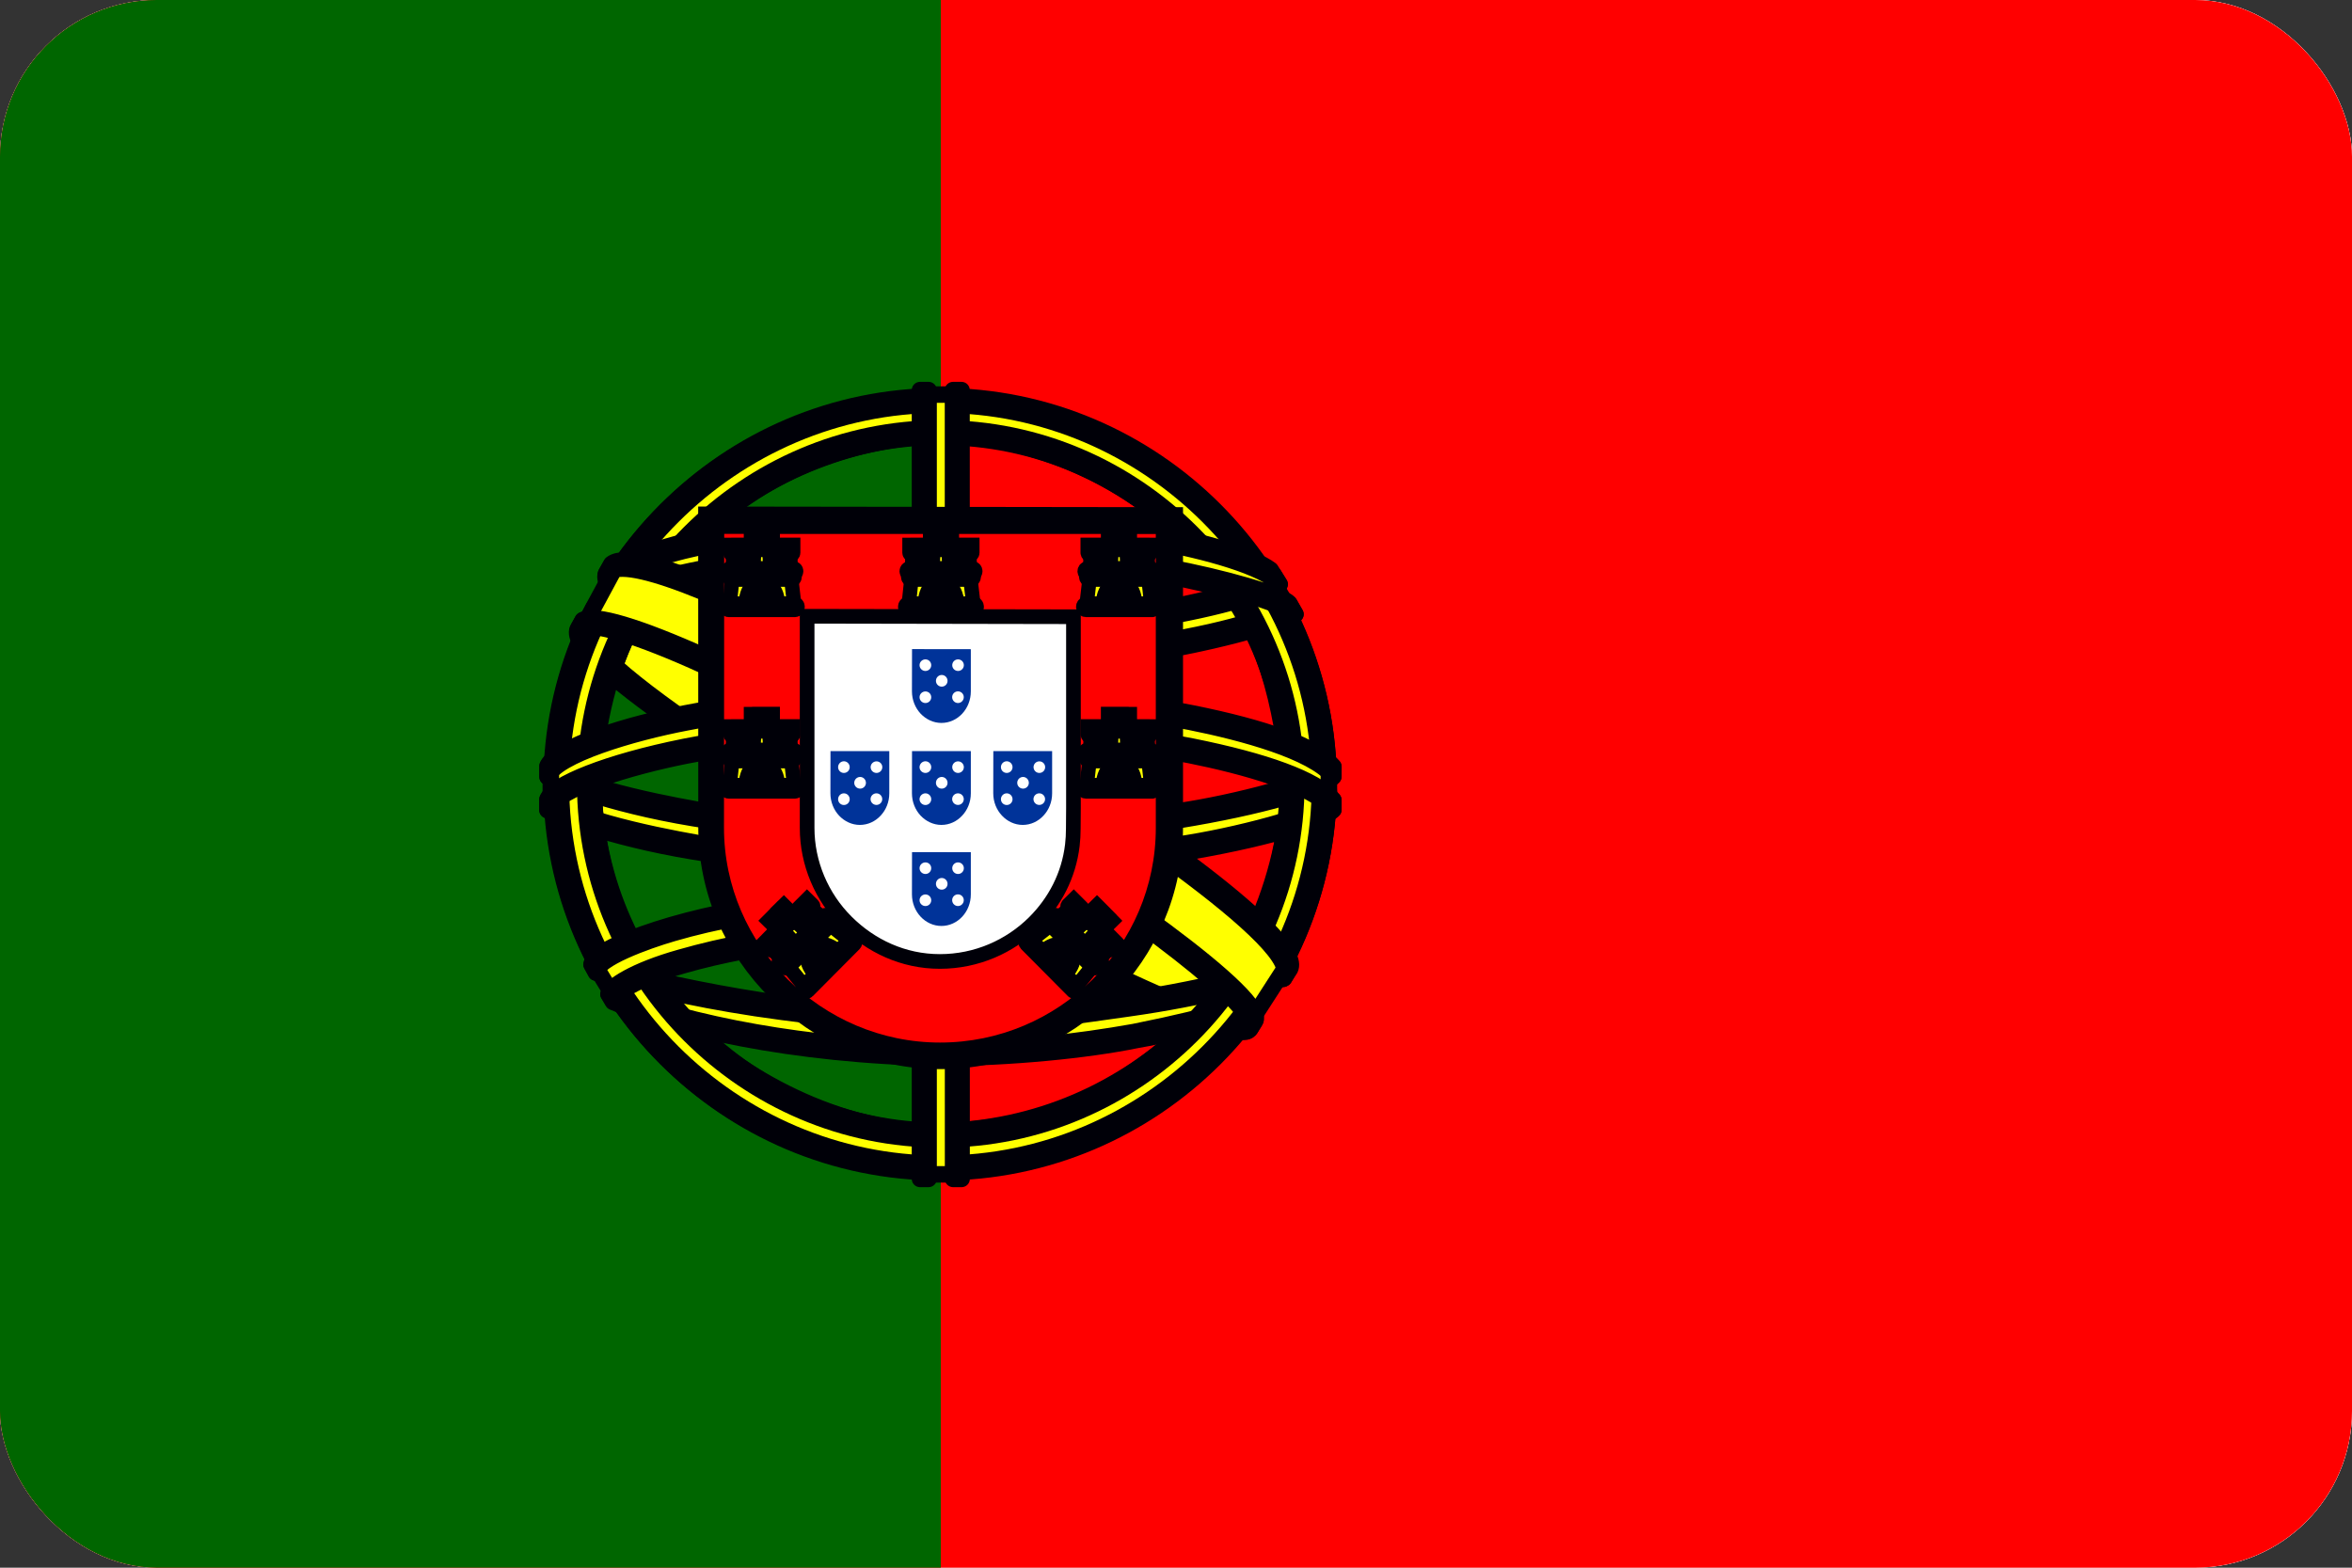 <svg width="30" height="20" viewBox="0 0 30 20" fill="none" xmlns="http://www.w3.org/2000/svg">
<rect x="0" y="0" width="30" height="20" fill="#333333" stroke="none"/>
<g clip-path="url(#clip0_358_173789)">
<rect width="30" height="20" rx="2" fill="white"/>
<g clip-path="url(#clip1_358_173789)">
<rect width="30" height="20" fill="white"/>
<path d="M30 0H0V20H30V0Z" fill="#FF0000"/>
<path d="M12 0H0V20H12V0Z" fill="#006600"/>
<path fill-rule="evenodd" clip-rule="evenodd" d="M15.912 13.102C14.402 13.056 7.475 8.733 7.428 8.044L7.81 7.407C8.497 8.405 15.578 12.61 16.274 12.461L15.912 13.102" fill="#FFFF00"/>
<path d="M15.912 13.102C14.402 13.056 7.475 8.733 7.428 8.044L7.81 7.407C8.497 8.405 15.578 12.61 16.274 12.461L15.912 13.102" stroke="#000008" stroke-width="0.211" stroke-linecap="round" stroke-linejoin="round"/>
<path fill-rule="evenodd" clip-rule="evenodd" d="M7.73 7.32C7.594 7.685 9.537 8.886 11.875 10.308C14.213 11.729 16.228 12.608 16.378 12.482C16.387 12.466 16.451 12.355 16.445 12.356C16.417 12.398 16.349 12.411 16.243 12.381C15.611 12.199 13.964 11.443 11.924 10.205C9.884 8.968 8.109 7.828 7.833 7.344C7.814 7.31 7.801 7.249 7.803 7.201L7.797 7.201L7.738 7.304L7.73 7.32L7.73 7.32ZM15.948 13.122C15.922 13.168 15.874 13.17 15.784 13.16C15.219 13.098 13.504 12.264 11.476 11.049C9.115 9.636 7.166 8.349 7.377 8.012L7.435 7.911L7.446 7.914C7.256 8.484 11.293 10.793 11.531 10.94C13.867 12.388 15.837 13.233 16.011 13.013L15.948 13.122V13.122L15.948 13.122Z" fill="#FFFF00" stroke="#000008" stroke-width="0.211" stroke-linecap="round" stroke-linejoin="round"/>
<path fill-rule="evenodd" clip-rule="evenodd" d="M12.009 8.461C13.521 8.45 15.386 8.255 16.46 7.827L16.229 7.451C15.594 7.802 13.718 8.033 11.996 8.068C9.959 8.049 8.522 7.859 7.801 7.376L7.583 7.776C8.907 8.337 10.264 8.456 12.009 8.461Z" fill="#FFFF00" stroke="#000008" stroke-width="0.211" stroke-linecap="round" stroke-linejoin="round"/>
<path fill-rule="evenodd" clip-rule="evenodd" d="M16.522 7.835C16.485 7.895 15.785 8.136 14.753 8.314C14.054 8.421 13.142 8.512 12.003 8.513C10.921 8.514 10.038 8.437 9.369 8.346C8.286 8.177 7.727 7.94 7.521 7.857C7.54 7.818 7.553 7.79 7.572 7.753C8.167 7.99 8.728 8.133 9.386 8.234C10.05 8.324 10.924 8.402 12 8.401C13.133 8.4 14.035 8.302 14.731 8.199C15.788 8.028 16.366 7.809 16.447 7.707L16.522 7.835H16.522H16.522ZM16.319 7.454C16.204 7.546 15.633 7.749 14.628 7.91C13.957 8.006 13.104 8.092 12.015 8.093C10.979 8.094 10.134 8.024 9.49 7.93C8.47 7.797 7.926 7.557 7.731 7.486C7.75 7.453 7.77 7.419 7.79 7.386C7.943 7.462 8.467 7.675 9.502 7.822C10.137 7.912 10.985 7.979 12.015 7.978C13.099 7.977 13.942 7.889 14.609 7.794C15.619 7.655 16.163 7.396 16.245 7.332L16.319 7.454L16.319 7.454Z" fill="#FFFF00" stroke="#000008" stroke-width="0.211" stroke-linecap="round" stroke-linejoin="round"/>
<path fill-rule="evenodd" clip-rule="evenodd" d="M7.044 10.283C7.974 10.783 10.039 11.035 11.994 11.053C13.773 11.055 16.092 10.777 16.959 10.318L16.935 9.817C16.663 10.241 14.179 10.648 11.974 10.631C9.77 10.615 7.722 10.274 7.04 9.833L7.044 10.283" fill="#FFFF00"/>
<path d="M7.044 10.283C7.974 10.783 10.039 11.035 11.994 11.053C13.773 11.055 16.092 10.777 16.959 10.318L16.935 9.817C16.663 10.241 14.179 10.648 11.974 10.631C9.77 10.615 7.722 10.274 7.04 9.833L7.044 10.283" stroke="#000008" stroke-width="0.211" stroke-linecap="round" stroke-linejoin="round"/>
<path fill-rule="evenodd" clip-rule="evenodd" d="M17.007 10.211L17.007 10.33C16.876 10.486 16.059 10.722 15.035 10.887C14.255 11.007 13.239 11.097 11.972 11.097C10.768 11.097 9.809 11.011 9.064 10.897C7.888 10.726 7.135 10.426 6.984 10.336L6.985 10.197C7.439 10.499 8.668 10.719 9.081 10.787C9.82 10.9 10.774 10.986 11.972 10.986C13.232 10.986 14.243 10.896 15.018 10.777C15.753 10.671 16.8 10.395 17.007 10.211L17.007 10.211ZM17.007 9.786L17.007 9.906C16.877 10.062 16.06 10.297 15.035 10.463C14.256 10.582 13.239 10.672 11.972 10.672C10.769 10.672 9.809 10.587 9.065 10.472C7.888 10.301 7.136 10.001 6.985 9.912L6.986 9.772C7.439 10.074 8.669 10.295 9.081 10.362C9.821 10.476 10.775 10.561 11.972 10.561C13.233 10.561 14.244 10.471 15.019 10.352C15.754 10.246 16.801 9.97 17.007 9.786L17.007 9.786Z" fill="#FFFF00" stroke="#000008" stroke-width="0.211" stroke-linecap="round" stroke-linejoin="round"/>
<path fill-rule="evenodd" clip-rule="evenodd" d="M11.99 13.016C9.851 13.003 8.019 12.433 7.632 12.339L7.914 12.78C8.598 13.068 10.385 13.496 12.01 13.449C13.636 13.402 15.056 13.276 16.057 12.789L16.346 12.331C15.664 12.652 13.343 13.013 11.99 13.016Z" fill="#FFFF00" stroke="#000008" stroke-width="0.211" stroke-linecap="round" stroke-linejoin="round"/>
<path fill-rule="evenodd" clip-rule="evenodd" d="M16.165 12.686C16.123 12.751 16.079 12.815 16.035 12.877C15.563 13.044 14.819 13.219 14.505 13.27C13.864 13.402 12.872 13.499 11.992 13.5C10.097 13.472 8.547 13.101 7.817 12.785L7.758 12.684L7.768 12.668L7.868 12.707C9.165 13.171 10.622 13.357 12.002 13.39C12.879 13.393 13.757 13.289 14.467 13.162C15.556 12.944 15.996 12.78 16.131 12.705L16.165 12.686ZM16.416 12.272C16.417 12.274 16.418 12.275 16.419 12.276C16.387 12.33 16.355 12.384 16.321 12.439C16.069 12.529 15.386 12.729 14.388 12.869C13.731 12.958 13.322 13.045 12.014 13.07C9.564 13.008 7.977 12.529 7.6 12.411L7.544 12.303C8.964 12.674 10.415 12.933 12.014 12.96C13.211 12.934 13.72 12.846 14.372 12.757C15.536 12.576 16.122 12.385 16.298 12.329C16.296 12.326 16.293 12.323 16.29 12.319L16.416 12.272L16.416 12.272Z" fill="#FFFF00" stroke="#000008" stroke-width="0.203" stroke-linecap="round" stroke-linejoin="round"/>
<path fill-rule="evenodd" clip-rule="evenodd" d="M16.442 9.888C16.449 11.295 15.729 12.557 15.149 13.114C14.328 13.902 13.241 14.409 11.97 14.432C10.552 14.459 9.214 13.534 8.856 13.127C8.154 12.333 7.583 11.325 7.565 9.965C7.652 8.43 8.254 7.36 9.128 6.627C10.002 5.893 11.165 5.536 12.134 5.562C13.252 5.591 14.558 6.14 15.46 7.228C16.051 7.942 16.307 8.716 16.442 9.888ZM11.982 5.071C14.707 5.071 16.947 7.288 16.947 10.006C16.947 12.724 14.707 14.941 11.982 14.941C9.258 14.941 7.036 12.724 7.036 10.006C7.036 7.288 9.258 5.071 11.982 5.071Z" fill="#FFFF00" stroke="#000008" stroke-width="0.211" stroke-linecap="round" stroke-linejoin="round"/>
<path fill-rule="evenodd" clip-rule="evenodd" d="M11.995 5.054C14.722 5.054 16.946 7.278 16.946 10.005C16.946 12.732 14.722 14.956 11.995 14.956C9.269 14.956 7.045 12.732 7.045 10.005C7.045 7.278 9.269 5.054 11.995 5.054ZM7.154 10.005C7.154 12.668 9.341 14.847 11.995 14.847C14.65 14.847 16.837 12.668 16.837 10.005C16.837 7.342 14.65 5.163 11.995 5.163C9.341 5.163 7.154 7.342 7.154 10.005Z" fill="#FFFF00" stroke="#000008" stroke-width="0.211" stroke-linecap="round" stroke-linejoin="round"/>
<path fill-rule="evenodd" clip-rule="evenodd" d="M11.999 5.465C14.486 5.465 16.534 7.507 16.534 10.001C16.534 12.495 14.486 14.536 11.999 14.536C9.513 14.536 7.465 12.495 7.465 10.001C7.465 7.507 9.513 5.465 11.999 5.465ZM7.574 10.001C7.574 12.435 9.573 14.427 11.999 14.427C14.426 14.427 16.425 12.435 16.425 10.001C16.425 7.566 14.426 5.574 11.999 5.574C9.573 5.574 7.574 7.566 7.574 10.001Z" fill="#FFFF00" stroke="#000008" stroke-width="0.211" stroke-linecap="round" stroke-linejoin="round"/>
<path fill-rule="evenodd" clip-rule="evenodd" d="M12.199 5.034H11.774L11.775 14.982H12.201L12.199 5.034Z" fill="#FFFF00" stroke="#000008" stroke-width="0.211" stroke-linecap="round" stroke-linejoin="round"/>
<path fill-rule="evenodd" clip-rule="evenodd" d="M12.156 4.977H12.264L12.265 15.04H12.157L12.156 4.977ZM11.735 4.977H11.844L11.844 15.04H11.735V4.977H11.735Z" fill="#FFFF00" stroke="#000008" stroke-width="0.211" stroke-linecap="round" stroke-linejoin="round"/>
<path fill-rule="evenodd" clip-rule="evenodd" d="M16.95 10.197V9.829L16.65 9.55L14.95 9.1L12.5 8.85L9.55 9L7.45 9.5L7.026 9.814V10.182L8.1 9.7L10.65 9.3H13.1L14.9 9.5L16.15 9.8L16.95 10.197Z" fill="#FFFF00" stroke="#000008" stroke-width="0.211" stroke-linecap="round" stroke-linejoin="round"/>
<path fill-rule="evenodd" clip-rule="evenodd" d="M11.998 9.238C13.167 9.236 14.301 9.349 15.201 9.524C16.129 9.71 16.783 9.942 17.006 10.203L17.006 10.332C16.736 10.008 15.857 9.77 15.18 9.634C14.287 9.46 13.16 9.348 11.998 9.35C10.771 9.352 9.628 9.469 8.748 9.64C8.043 9.78 7.101 10.059 6.983 10.333V10.199C7.048 10.009 7.749 9.725 8.733 9.528C9.619 9.355 10.764 9.241 11.998 9.238ZM11.998 8.814C13.167 8.812 14.302 8.925 15.201 9.1C16.13 9.286 16.783 9.518 17.007 9.778L17.006 9.908C16.737 9.583 15.858 9.345 15.181 9.209C14.288 9.035 13.161 8.923 11.998 8.926C10.771 8.928 9.634 9.044 8.754 9.216C8.073 9.345 7.093 9.634 6.984 9.909V9.774C7.048 9.586 7.764 9.292 8.733 9.103C9.62 8.93 10.764 8.816 11.998 8.814Z" fill="#FFFF00" stroke="#000008" stroke-width="0.211" stroke-linecap="round" stroke-linejoin="round"/>
<path fill-rule="evenodd" clip-rule="evenodd" d="M11.975 6.648C13.817 6.639 15.424 6.906 16.159 7.282L16.427 7.746C15.788 7.402 14.055 7.044 11.977 7.097C10.284 7.108 8.476 7.284 7.568 7.768L7.889 7.232C8.633 6.846 10.39 6.65 11.975 6.648" fill="#FFFF00"/>
<path d="M11.975 6.648C13.817 6.639 15.424 6.906 16.159 7.282L16.427 7.746C15.788 7.402 14.055 7.044 11.977 7.097C10.284 7.108 8.476 7.284 7.568 7.768L7.889 7.232C8.633 6.846 10.39 6.65 11.975 6.648" stroke="#000008" stroke-width="0.211" stroke-linecap="round" stroke-linejoin="round"/>
<path fill-rule="evenodd" clip-rule="evenodd" d="M11.999 7.031C13.05 7.028 14.066 7.087 14.873 7.233C15.625 7.373 16.342 7.583 16.445 7.696L16.524 7.837C16.275 7.674 15.654 7.493 14.857 7.341C14.057 7.191 13.042 7.141 11.997 7.144C10.811 7.14 9.89 7.202 9.099 7.34C8.263 7.497 7.682 7.72 7.539 7.827L7.617 7.678C7.895 7.536 8.336 7.365 9.078 7.232C9.896 7.082 10.827 7.037 11.999 7.031L11.999 7.031ZM11.999 6.607C13.004 6.604 13.997 6.66 14.771 6.799C15.382 6.918 15.986 7.104 16.207 7.269L16.323 7.454C16.125 7.234 15.381 7.026 14.724 6.909C13.956 6.776 13.004 6.724 11.999 6.716C10.943 6.719 9.968 6.783 9.211 6.921C8.489 7.058 8.023 7.221 7.826 7.348L7.928 7.194C8.2 7.051 8.64 6.919 9.193 6.812C9.956 6.673 10.937 6.61 11.999 6.607Z" fill="#FFFF00" stroke="#000008" stroke-width="0.211" stroke-linecap="round" stroke-linejoin="round"/>
<path fill-rule="evenodd" clip-rule="evenodd" d="M14.458 12.063C13.547 11.893 12.634 11.868 11.997 11.876C8.926 11.912 7.934 12.506 7.813 12.686L7.584 12.312C8.366 11.745 10.038 11.428 12.013 11.46C13.039 11.477 13.925 11.545 14.669 11.69L14.457 12.063" fill="#FFFF00"/>
<path d="M14.458 12.063C13.547 11.893 12.634 11.868 11.997 11.876C8.926 11.912 7.934 12.506 7.813 12.686L7.584 12.312C8.366 11.745 10.038 11.428 12.013 11.46C13.039 11.477 13.925 11.545 14.669 11.69L14.457 12.063" stroke="#000008" stroke-width="0.211" stroke-linecap="round" stroke-linejoin="round"/>
<path fill-rule="evenodd" clip-rule="evenodd" d="M11.979 11.823C12.834 11.836 13.672 11.871 14.481 12.022L14.422 12.125C13.671 11.987 12.87 11.934 11.982 11.938C10.849 11.929 9.703 12.035 8.705 12.321C8.39 12.409 7.869 12.611 7.816 12.778L7.758 12.682C7.775 12.584 8.09 12.378 8.678 12.213C9.821 11.886 10.89 11.83 11.979 11.823L11.979 11.823ZM12.018 11.393C12.903 11.41 13.817 11.451 14.705 11.627L14.644 11.734C13.842 11.575 13.076 11.522 12.023 11.506C10.887 11.508 9.681 11.589 8.585 11.908C8.231 12.011 7.62 12.234 7.599 12.41L7.541 12.307C7.554 12.147 8.083 11.938 8.559 11.799C9.664 11.478 10.873 11.395 12.018 11.393Z" fill="#FFFF00" stroke="#000008" stroke-width="0.203" stroke-linecap="round" stroke-linejoin="round"/>
<path fill-rule="evenodd" clip-rule="evenodd" d="M16.379 12.369L16.01 12.941L14.95 12L12.2 10.15L9.1 8.45L7.49 7.9L7.833 7.264L7.95 7.2L8.95 7.45L12.25 9.15L14.15 10.35L15.75 11.5L16.4 12.25L16.379 12.369Z" fill="#FFFF00" stroke="#000008" stroke-width="0.211" stroke-linecap="round" stroke-linejoin="round"/>
<path fill-rule="evenodd" clip-rule="evenodd" d="M7.432 7.915C7.715 7.723 9.789 8.647 11.96 9.956C14.125 11.269 16.194 12.752 16.007 13.03L15.946 13.127L15.918 13.149C15.924 13.144 15.955 13.106 15.915 13.003C15.822 12.7 14.355 11.529 11.92 10.059C9.546 8.643 7.568 7.79 7.37 8.034L7.432 7.915ZM16.454 12.361C16.633 12.008 14.709 10.559 12.323 9.147C9.882 7.764 8.123 6.95 7.802 7.192L7.73 7.322C7.73 7.33 7.733 7.314 7.748 7.302C7.807 7.251 7.903 7.254 7.947 7.254C8.5 7.262 10.081 7.989 12.297 9.26C13.269 9.826 16.401 11.835 16.389 12.399C16.39 12.448 16.393 12.458 16.375 12.482L16.454 12.361Z" fill="#FFFF00"/>
<path d="M16.454 12.361C16.633 12.008 14.709 10.559 12.323 9.147C9.882 7.764 8.123 6.95 7.802 7.192L7.73 7.322C7.73 7.33 7.733 7.314 7.748 7.302C7.807 7.251 7.903 7.254 7.947 7.254C8.5 7.262 10.081 7.989 12.297 9.26C13.269 9.826 16.401 11.835 16.389 12.399C16.39 12.448 16.393 12.458 16.375 12.482L16.454 12.361ZM16.454 12.361L16.454 12.361M7.432 7.915C7.715 7.723 9.789 8.647 11.96 9.956C14.125 11.269 16.194 12.752 16.007 13.03L15.946 13.127L15.918 13.149C15.924 13.144 15.955 13.106 15.915 13.003C15.822 12.7 14.355 11.529 11.92 10.059C9.546 8.643 7.568 7.79 7.37 8.034L7.432 7.915Z" stroke="#000008" stroke-width="0.211" stroke-linecap="round" stroke-linejoin="round"/>
<path d="M9.03 10.55C9.03 11.364 9.363 12.1 9.903 12.637C10.444 13.176 11.178 13.516 11.993 13.516C12.812 13.516 13.556 13.184 14.094 12.647C14.633 12.11 14.966 11.369 14.966 10.553H14.966V6.594L9.029 6.586L9.03 10.55L9.03 10.55Z" fill="white" stroke="#000008" stroke-width="0.247"/>
<path d="M9.141 10.556V10.558C9.141 11.336 9.463 12.044 9.979 12.559C10.497 13.074 11.21 13.394 11.99 13.394C12.774 13.394 13.486 13.076 14.001 12.563C14.517 12.05 14.836 11.341 14.836 10.561H14.836V6.719L9.144 6.718L9.141 10.556M13.692 7.868L13.692 10.313L13.69 10.572C13.69 10.64 13.686 10.717 13.678 10.783C13.632 11.17 13.454 11.507 13.191 11.769C12.882 12.075 12.457 12.266 11.988 12.266C11.522 12.266 11.106 12.069 10.797 11.761C10.479 11.445 10.295 11.011 10.295 10.563L10.295 7.862L13.692 7.868L13.692 7.868Z" fill="#FF0000"/>
<path d="M9.141 10.556V10.558C9.141 11.336 9.463 12.044 9.979 12.559C10.497 13.074 11.21 13.394 11.99 13.394C12.774 13.394 13.486 13.076 14.001 12.563C14.517 12.05 14.836 11.341 14.836 10.561H14.836V6.719L9.144 6.718L9.141 10.556M13.692 7.868L13.692 10.313L13.69 10.572C13.69 10.64 13.686 10.717 13.678 10.783C13.632 11.17 13.454 11.507 13.191 11.769C12.882 12.075 12.457 12.266 11.988 12.266C11.522 12.266 11.106 12.069 10.797 11.761C10.479 11.445 10.295 11.011 10.295 10.563L10.295 7.862L13.692 7.868L13.692 7.868Z" stroke="#000008" stroke-width="0.187"/>
<path d="M9.51 7.721C9.517 7.445 9.712 7.38 9.714 7.379C9.715 7.378 9.925 7.449 9.925 7.724L9.51 7.721Z" fill="#FFFF00"/>
<path d="M9.341 7.384L9.307 7.702L9.514 7.702C9.516 7.44 9.712 7.396 9.717 7.397C9.722 7.397 9.917 7.455 9.922 7.702H10.129L10.092 7.382L9.341 7.384L9.341 7.384Z" fill="#FFFF00" stroke="#000008" stroke-width="0.184"/>
<path d="M9.293 7.703H10.14C10.158 7.703 10.173 7.72 10.173 7.742C10.173 7.763 10.158 7.781 10.14 7.781H9.293C9.275 7.781 9.261 7.763 9.261 7.742C9.261 7.72 9.275 7.703 9.293 7.703Z" fill="#FFFF00" stroke="#000008" stroke-width="0.184"/>
<path d="M9.602 7.701C9.602 7.536 9.715 7.489 9.715 7.489C9.715 7.489 9.832 7.537 9.833 7.701H9.602Z" fill="#FFFF00" stroke="#000008" stroke-width="0.184"/>
<path d="M9.311 7.252H10.124C10.141 7.252 10.155 7.268 10.155 7.287C10.155 7.307 10.141 7.323 10.124 7.323H9.311C9.294 7.323 9.28 7.307 9.28 7.287C9.28 7.268 9.294 7.252 9.311 7.252Z" fill="#FFFF00" stroke="#000008" stroke-width="0.184"/>
<path d="M9.329 7.323H10.105C10.122 7.323 10.135 7.339 10.135 7.358C10.135 7.378 10.122 7.394 10.105 7.394H9.329C9.312 7.394 9.299 7.378 9.299 7.358C9.299 7.339 9.312 7.323 9.329 7.323Z" fill="#FFFF00" stroke="#000008" stroke-width="0.184"/>
<path d="M9.579 6.794L9.641 6.794V6.837H9.685V6.793L9.748 6.793V6.837H9.793V6.793H9.856L9.856 6.894C9.856 6.909 9.843 6.92 9.828 6.92H9.608C9.593 6.92 9.579 6.908 9.579 6.893L9.579 6.794L9.579 6.794Z" fill="#FFFF00" stroke="#000008" stroke-width="0.184"/>
<path d="M9.811 6.928L9.825 7.251L9.609 7.25L9.624 6.927L9.811 6.928Z" fill="#FFFF00" stroke="#000008" stroke-width="0.184"/>
<path d="M9.547 7.078L9.554 7.252L9.348 7.252L9.353 7.078L9.547 7.078Z" fill="#FFFF00" stroke="#000008" stroke-width="0.184"/>
<path d="M10.079 7.078L10.085 7.252L9.879 7.252L9.885 7.078L10.079 7.078Z" fill="#FFFF00" stroke="#000008" stroke-width="0.184"/>
<path d="M9.316 6.952L9.375 6.952V6.996H9.419V6.951L9.481 6.951V6.996H9.525V6.951L9.586 6.951L9.586 7.052C9.586 7.067 9.574 7.078 9.559 7.078H9.344C9.329 7.078 9.316 7.066 9.316 7.051L9.315 6.952L9.316 6.952Z" fill="#FFFF00" stroke="#000008" stroke-width="0.184"/>
<path d="M9.846 6.952L9.906 6.952V6.996H9.95V6.951L10.011 6.951V6.996H10.055V6.951L10.117 6.951L10.117 7.052C10.117 7.067 10.104 7.078 10.09 7.078H9.874C9.859 7.078 9.846 7.066 9.846 7.051L9.846 6.952L9.846 6.952Z" fill="#FFFF00" stroke="#000008" stroke-width="0.184"/>
<path d="M9.695 7.03C9.694 6.999 9.739 6.999 9.739 7.03V7.107H9.695L9.695 7.03Z" fill="#000008"/>
<path d="M9.43 7.142C9.43 7.111 9.472 7.111 9.471 7.142V7.201H9.43L9.43 7.142Z" fill="#000008"/>
<path d="M9.961 7.142C9.961 7.111 10.003 7.111 10.002 7.142V7.201H9.961L9.961 7.142Z" fill="#000008"/>
<path d="M9.51 10.037C9.517 9.761 9.712 9.696 9.714 9.695C9.715 9.694 9.925 9.765 9.925 10.04L9.51 10.037Z" fill="#FFFF00"/>
<path d="M9.341 9.7L9.307 10.018L9.514 10.018C9.516 9.756 9.712 9.712 9.717 9.713C9.722 9.713 9.917 9.771 9.922 10.018H10.129L10.092 9.698L9.341 9.7L9.341 9.7Z" fill="#FFFF00" stroke="#000008" stroke-width="0.184"/>
<path d="M9.293 10.019H10.14C10.158 10.019 10.173 10.036 10.173 10.058C10.173 10.079 10.158 10.097 10.14 10.097H9.293C9.275 10.097 9.261 10.079 9.261 10.058C9.261 10.036 9.275 10.019 9.293 10.019Z" fill="#FFFF00" stroke="#000008" stroke-width="0.184"/>
<path d="M9.602 10.017C9.602 9.852 9.715 9.805 9.715 9.805C9.715 9.805 9.832 9.853 9.833 10.017H9.602Z" fill="#FFFF00" stroke="#000008" stroke-width="0.184"/>
<path d="M9.311 9.568H10.124C10.141 9.568 10.155 9.584 10.155 9.604C10.155 9.623 10.141 9.639 10.124 9.639H9.311C9.294 9.639 9.28 9.623 9.28 9.604C9.28 9.584 9.294 9.568 9.311 9.568Z" fill="#FFFF00" stroke="#000008" stroke-width="0.184"/>
<path d="M9.329 9.639H10.105C10.122 9.639 10.135 9.655 10.135 9.675C10.135 9.694 10.122 9.71 10.105 9.71H9.329C9.312 9.71 9.299 9.694 9.299 9.675C9.299 9.655 9.312 9.639 9.329 9.639Z" fill="#FFFF00" stroke="#000008" stroke-width="0.184"/>
<path d="M9.579 9.11L9.641 9.11V9.153H9.685V9.109L9.748 9.109V9.154H9.793V9.109H9.856L9.856 9.21C9.856 9.225 9.843 9.236 9.828 9.236H9.608C9.593 9.236 9.579 9.224 9.579 9.209L9.579 9.11L9.579 9.11Z" fill="#FFFF00" stroke="#000008" stroke-width="0.184"/>
<path d="M9.811 9.244L9.825 9.567L9.609 9.566L9.624 9.243L9.811 9.244Z" fill="#FFFF00" stroke="#000008" stroke-width="0.184"/>
<path d="M9.547 9.394L9.554 9.568L9.348 9.568L9.353 9.394L9.547 9.394Z" fill="#FFFF00" stroke="#000008" stroke-width="0.184"/>
<path d="M10.079 9.394L10.085 9.568L9.879 9.568L9.885 9.394L10.079 9.394Z" fill="#FFFF00" stroke="#000008" stroke-width="0.184"/>
<path d="M9.316 9.268L9.375 9.268V9.312H9.419V9.267L9.481 9.267V9.312H9.525V9.267L9.586 9.267L9.586 9.368C9.586 9.383 9.574 9.394 9.559 9.394H9.344C9.329 9.394 9.316 9.382 9.316 9.367L9.315 9.268L9.316 9.268Z" fill="#FFFF00" stroke="#000008" stroke-width="0.184"/>
<path d="M9.846 9.268L9.906 9.268V9.312H9.95V9.267L10.011 9.267V9.312H10.055V9.267L10.117 9.267L10.117 9.368C10.117 9.383 10.104 9.394 10.09 9.394H9.874C9.859 9.394 9.846 9.382 9.846 9.367L9.846 9.268L9.846 9.268Z" fill="#FFFF00" stroke="#000008" stroke-width="0.184"/>
<path d="M9.695 9.346C9.694 9.315 9.739 9.315 9.739 9.346V9.423H9.695L9.695 9.346Z" fill="#000008"/>
<path d="M9.43 9.458C9.43 9.428 9.472 9.427 9.471 9.458V9.517H9.43L9.43 9.458Z" fill="#000008"/>
<path d="M9.961 9.458C9.961 9.428 10.003 9.427 10.002 9.458V9.517H9.961L9.961 9.458Z" fill="#000008"/>
<path d="M10.413 12.448C10.222 12.249 10.313 12.064 10.314 12.062C10.314 12.06 10.513 11.961 10.707 12.155L10.413 12.448Z" fill="#FFFF00"/>
<path d="M10.055 12.331L10.256 12.578L10.402 12.432C10.217 12.245 10.325 12.075 10.329 12.072C10.332 12.069 10.511 11.972 10.69 12.142L10.836 11.995L10.583 11.796L10.055 12.331L10.055 12.331Z" fill="#FFFF00" stroke="#000008" stroke-width="0.184"/>
<path d="M10.246 12.589L10.844 11.988C10.856 11.975 10.879 11.977 10.894 11.992C10.909 12.008 10.912 12.03 10.899 12.043L10.302 12.644C10.29 12.657 10.267 12.655 10.252 12.64C10.236 12.624 10.234 12.602 10.246 12.589Z" fill="#FFFF00" stroke="#000008" stroke-width="0.184"/>
<path d="M10.462 12.369C10.345 12.252 10.391 12.139 10.392 12.139C10.392 12.139 10.508 12.09 10.626 12.205L10.462 12.369Z" fill="#FFFF00" stroke="#000008" stroke-width="0.184"/>
<path d="M9.94 12.259L10.512 11.682C10.524 11.67 10.546 11.672 10.559 11.685C10.573 11.699 10.574 11.72 10.562 11.732L9.99 12.308C9.978 12.321 9.957 12.319 9.943 12.306C9.929 12.292 9.928 12.271 9.94 12.259Z" fill="#FFFF00" stroke="#000008" stroke-width="0.184"/>
<path d="M10.002 12.297L10.55 11.745C10.561 11.734 10.582 11.736 10.596 11.749C10.61 11.763 10.611 11.784 10.6 11.795L10.052 12.346C10.041 12.358 10.02 12.356 10.006 12.343C9.993 12.329 9.991 12.308 10.002 12.297Z" fill="#FFFF00" stroke="#000008" stroke-width="0.184"/>
<path d="M9.803 11.746L9.847 11.702L9.878 11.733L9.909 11.701L9.878 11.67L9.922 11.625L9.953 11.656L9.985 11.625L9.953 11.593L9.998 11.549L10.069 11.62C10.08 11.631 10.079 11.647 10.068 11.657L9.913 11.814C9.902 11.824 9.884 11.826 9.874 11.816L9.803 11.746L9.803 11.746Z" fill="#FFFF00" stroke="#000008" stroke-width="0.184"/>
<path d="M10.061 11.676L10.3 11.894L10.148 12.046L9.929 11.809L10.061 11.676Z" fill="#FFFF00" stroke="#000008" stroke-width="0.184"/>
<path d="M9.983 11.968L10.111 12.086L9.965 12.232L9.846 12.106L9.983 11.968Z" fill="#FFFF00" stroke="#000008" stroke-width="0.184"/>
<path d="M10.357 11.592L10.485 11.71L10.339 11.856L10.22 11.729L10.357 11.592Z" fill="#FFFF00" stroke="#000008" stroke-width="0.184"/>
<path d="M9.729 12.044L9.772 12.001L9.802 12.032L9.833 12.001L9.802 11.97L9.845 11.926L9.877 11.957L9.908 11.926L9.876 11.895L9.919 11.851L9.991 11.922C10.002 11.933 10 11.949 9.99 11.96L9.838 12.113C9.828 12.123 9.81 12.124 9.8 12.114L9.729 12.044L9.729 12.044Z" fill="#FFFF00" stroke="#000008" stroke-width="0.184"/>
<path d="M10.103 11.668L10.146 11.625L10.177 11.656L10.207 11.625L10.176 11.593L10.219 11.55L10.251 11.581L10.282 11.55L10.25 11.518L10.293 11.475L10.365 11.546C10.376 11.557 10.374 11.573 10.364 11.583L10.212 11.736C10.202 11.746 10.184 11.748 10.174 11.738L10.103 11.668L10.103 11.668Z" fill="#FFFF00" stroke="#000008" stroke-width="0.184"/>
<path d="M10.053 11.83C10.03 11.808 10.061 11.776 10.084 11.799L10.138 11.853L10.107 11.884L10.053 11.83Z" fill="#000008"/>
<path d="M9.944 12.097C9.922 12.076 9.952 12.046 9.973 12.068L10.015 12.11L9.986 12.139L9.944 12.097Z" fill="#000008"/>
<path d="M10.319 11.72C10.297 11.698 10.327 11.668 10.348 11.69L10.39 11.732L10.361 11.761L10.319 11.72Z" fill="#000008"/>
<path d="M11.795 7.721C11.802 7.445 11.998 7.38 11.999 7.379C12 7.378 12.21 7.449 12.21 7.724L11.795 7.721Z" fill="#FFFF00"/>
<path d="M11.626 7.384L11.592 7.702L11.799 7.702C11.801 7.44 11.998 7.396 12.002 7.397C12.007 7.397 12.202 7.455 12.207 7.702H12.415L12.377 7.382L11.626 7.384L11.626 7.384Z" fill="#FFFF00" stroke="#000008" stroke-width="0.184"/>
<path d="M11.578 7.703H12.426C12.444 7.703 12.458 7.72 12.458 7.742C12.458 7.764 12.444 7.781 12.426 7.781H11.578C11.56 7.781 11.546 7.764 11.546 7.742C11.546 7.72 11.56 7.703 11.578 7.703Z" fill="#FFFF00" stroke="#000008" stroke-width="0.184"/>
<path d="M11.887 7.701C11.888 7.536 12 7.489 12 7.489C12 7.489 12.117 7.537 12.118 7.701H11.887Z" fill="#FFFF00" stroke="#000008" stroke-width="0.184"/>
<path d="M11.597 7.252H12.409C12.426 7.252 12.44 7.268 12.44 7.288C12.44 7.307 12.426 7.323 12.409 7.323H11.597C11.579 7.323 11.565 7.307 11.565 7.288C11.565 7.268 11.579 7.252 11.597 7.252Z" fill="#FFFF00" stroke="#000008" stroke-width="0.184"/>
<path d="M11.614 7.323H12.391C12.407 7.323 12.42 7.339 12.42 7.359C12.42 7.378 12.407 7.394 12.391 7.394H11.614C11.597 7.394 11.584 7.378 11.584 7.359C11.584 7.339 11.597 7.323 11.614 7.323Z" fill="#FFFF00" stroke="#000008" stroke-width="0.184"/>
<path d="M11.864 6.794L11.926 6.794V6.838H11.97V6.793L12.033 6.793V6.838H12.078V6.793H12.141L12.141 6.894C12.141 6.909 12.128 6.92 12.114 6.92H11.893C11.878 6.92 11.864 6.908 11.864 6.893L11.864 6.794L11.864 6.794Z" fill="#FFFF00" stroke="#000008" stroke-width="0.184"/>
<path d="M12.096 6.928L12.11 7.251L11.895 7.25L11.909 6.927L12.096 6.928Z" fill="#FFFF00" stroke="#000008" stroke-width="0.184"/>
<path d="M11.832 7.078L11.839 7.252L11.633 7.252L11.639 7.078L11.832 7.078Z" fill="#FFFF00" stroke="#000008" stroke-width="0.184"/>
<path d="M12.364 7.078L12.37 7.252L12.164 7.252L12.17 7.078L12.364 7.078Z" fill="#FFFF00" stroke="#000008" stroke-width="0.184"/>
<path d="M11.601 6.952L11.661 6.952V6.996H11.704V6.951L11.766 6.951V6.996H11.81V6.951L11.871 6.951L11.871 7.052C11.871 7.067 11.859 7.078 11.845 7.078H11.629C11.614 7.078 11.601 7.066 11.601 7.051L11.601 6.952L11.601 6.952Z" fill="#FFFF00" stroke="#000008" stroke-width="0.184"/>
<path d="M12.131 6.952L12.191 6.952V6.996H12.235V6.951L12.296 6.951V6.996H12.34V6.951L12.402 6.951L12.402 7.052C12.402 7.067 12.389 7.078 12.375 7.078H12.159C12.145 7.078 12.131 7.066 12.131 7.051L12.131 6.952L12.131 6.952Z" fill="#FFFF00" stroke="#000008" stroke-width="0.184"/>
<path d="M11.98 7.03C11.979 6.999 12.024 6.999 12.024 7.03V7.107H11.98L11.98 7.03Z" fill="#000008"/>
<path d="M11.715 7.142C11.715 7.112 11.757 7.111 11.756 7.142V7.201H11.715L11.715 7.142Z" fill="#000008"/>
<path d="M12.246 7.142C12.246 7.112 12.288 7.111 12.287 7.142V7.201H12.246L12.246 7.142Z" fill="#000008"/>
<path d="M14.48 7.721C14.474 7.445 14.278 7.38 14.276 7.379C14.275 7.378 14.065 7.449 14.066 7.724L14.48 7.721Z" fill="#FFFF00"/>
<path d="M14.649 7.384L14.684 7.702L14.477 7.702C14.475 7.44 14.278 7.396 14.273 7.397C14.269 7.397 14.074 7.455 14.069 7.702H13.861L13.898 7.382L14.649 7.384L14.649 7.384Z" fill="#FFFF00" stroke="#000008" stroke-width="0.184"/>
<path d="M14.697 7.703H13.85C13.832 7.703 13.817 7.72 13.817 7.742C13.817 7.763 13.832 7.781 13.85 7.781H14.697C14.715 7.781 14.729 7.763 14.729 7.742C14.729 7.72 14.715 7.703 14.697 7.703Z" fill="#FFFF00" stroke="#000008" stroke-width="0.184"/>
<path d="M14.389 7.701C14.388 7.536 14.276 7.489 14.275 7.489C14.275 7.489 14.158 7.537 14.157 7.701H14.389Z" fill="#FFFF00" stroke="#000008" stroke-width="0.184"/>
<path d="M14.679 7.252H13.867C13.85 7.252 13.835 7.268 13.835 7.287C13.835 7.307 13.85 7.323 13.867 7.323H14.679C14.696 7.323 14.71 7.307 14.71 7.287C14.71 7.268 14.696 7.252 14.679 7.252Z" fill="#FFFF00" stroke="#000008" stroke-width="0.184"/>
<path d="M14.662 7.323H13.885C13.868 7.323 13.855 7.339 13.855 7.358C13.855 7.378 13.868 7.394 13.885 7.394H14.662C14.678 7.394 14.691 7.378 14.691 7.358C14.691 7.339 14.678 7.323 14.662 7.323Z" fill="#FFFF00" stroke="#000008" stroke-width="0.184"/>
<path d="M14.411 6.794L14.35 6.794V6.837H14.305V6.793L14.242 6.793V6.837H14.197V6.793H14.134L14.134 6.894C14.134 6.909 14.147 6.92 14.162 6.92H14.383C14.397 6.92 14.411 6.908 14.411 6.893L14.411 6.794L14.411 6.794Z" fill="#FFFF00" stroke="#000008" stroke-width="0.184"/>
<path d="M14.18 6.928L14.166 7.251L14.381 7.25L14.367 6.927L14.18 6.928Z" fill="#FFFF00" stroke="#000008" stroke-width="0.184"/>
<path d="M14.443 7.078L14.436 7.252L14.643 7.252L14.637 7.078L14.443 7.078Z" fill="#FFFF00" stroke="#000008" stroke-width="0.184"/>
<path d="M13.912 7.078L13.905 7.252L14.111 7.252L14.105 7.078L13.912 7.078Z" fill="#FFFF00" stroke="#000008" stroke-width="0.184"/>
<path d="M14.675 6.952L14.615 6.952V6.996H14.571V6.951L14.509 6.951V6.996H14.466V6.951L14.404 6.951L14.404 7.052C14.404 7.067 14.416 7.078 14.431 7.078H14.647C14.661 7.078 14.675 7.066 14.675 7.051L14.675 6.952L14.675 6.952Z" fill="#FFFF00" stroke="#000008" stroke-width="0.184"/>
<path d="M14.145 6.952L14.085 6.952V6.996H14.041V6.951L13.979 6.951V6.996H13.935V6.951L13.874 6.951L13.874 7.052C13.874 7.067 13.886 7.078 13.901 7.078H14.116C14.131 7.078 14.144 7.066 14.144 7.051L14.145 6.952L14.145 6.952Z" fill="#FFFF00" stroke="#000008" stroke-width="0.184"/>
<path d="M14.295 7.03C14.296 6.999 14.251 6.999 14.252 7.03V7.107H14.295L14.295 7.03Z" fill="#000008"/>
<path d="M14.56 7.142C14.561 7.111 14.519 7.111 14.519 7.142V7.201H14.56L14.56 7.142Z" fill="#000008"/>
<path d="M14.029 7.142C14.029 7.111 13.988 7.111 13.988 7.142V7.201H14.029L14.029 7.142Z" fill="#000008"/>
<path d="M14.48 10.037C14.474 9.761 14.278 9.696 14.276 9.695C14.275 9.694 14.065 9.765 14.066 10.04L14.48 10.037Z" fill="#FFFF00"/>
<path d="M14.649 9.7L14.684 10.018L14.477 10.018C14.475 9.756 14.278 9.712 14.273 9.713C14.269 9.713 14.074 9.771 14.069 10.018H13.861L13.898 9.698L14.649 9.7L14.649 9.7Z" fill="#FFFF00" stroke="#000008" stroke-width="0.184"/>
<path d="M14.697 10.019H13.85C13.832 10.019 13.817 10.036 13.817 10.058C13.817 10.079 13.832 10.097 13.85 10.097H14.697C14.715 10.097 14.729 10.079 14.729 10.058C14.729 10.036 14.715 10.019 14.697 10.019Z" fill="#FFFF00" stroke="#000008" stroke-width="0.184"/>
<path d="M14.389 10.017C14.388 9.852 14.276 9.805 14.275 9.805C14.275 9.805 14.158 9.853 14.157 10.017H14.389Z" fill="#FFFF00" stroke="#000008" stroke-width="0.184"/>
<path d="M14.679 9.568H13.867C13.85 9.568 13.835 9.584 13.835 9.604C13.835 9.623 13.85 9.639 13.867 9.639H14.679C14.696 9.639 14.71 9.623 14.71 9.604C14.71 9.584 14.696 9.568 14.679 9.568Z" fill="#FFFF00" stroke="#000008" stroke-width="0.184"/>
<path d="M14.662 9.639H13.885C13.868 9.639 13.855 9.655 13.855 9.675C13.855 9.694 13.868 9.71 13.885 9.71H14.662C14.678 9.71 14.691 9.694 14.691 9.675C14.691 9.655 14.678 9.639 14.662 9.639Z" fill="#FFFF00" stroke="#000008" stroke-width="0.184"/>
<path d="M14.411 9.11L14.35 9.11V9.153H14.305V9.109L14.242 9.109V9.154H14.197V9.109H14.134L14.134 9.21C14.134 9.225 14.147 9.236 14.162 9.236H14.383C14.397 9.236 14.411 9.224 14.411 9.209L14.411 9.11L14.411 9.11Z" fill="#FFFF00" stroke="#000008" stroke-width="0.184"/>
<path d="M14.181 9.244L14.167 9.567L14.382 9.566L14.368 9.243L14.181 9.244Z" fill="#FFFF00" stroke="#000008" stroke-width="0.184"/>
<path d="M14.443 9.394L14.436 9.568L14.643 9.568L14.637 9.394L14.443 9.394Z" fill="#FFFF00" stroke="#000008" stroke-width="0.184"/>
<path d="M13.913 9.394L13.906 9.568L14.112 9.568L14.107 9.394L13.913 9.394Z" fill="#FFFF00" stroke="#000008" stroke-width="0.184"/>
<path d="M14.675 9.268L14.615 9.268V9.312H14.571V9.267L14.509 9.267V9.312H14.466V9.267L14.404 9.267L14.404 9.368C14.404 9.383 14.416 9.394 14.431 9.394H14.647C14.661 9.394 14.675 9.382 14.675 9.367L14.675 9.268L14.675 9.268Z" fill="#FFFF00" stroke="#000008" stroke-width="0.184"/>
<path d="M14.145 9.268L14.085 9.268V9.312H14.041V9.267L13.979 9.267V9.312H13.935V9.267L13.874 9.267L13.874 9.368C13.874 9.383 13.886 9.394 13.901 9.394H14.116C14.131 9.394 14.144 9.382 14.144 9.367L14.145 9.268L14.145 9.268Z" fill="#FFFF00" stroke="#000008" stroke-width="0.184"/>
<path d="M14.295 9.346C14.296 9.315 14.251 9.315 14.252 9.346V9.423H14.295L14.295 9.346Z" fill="#000008"/>
<path d="M14.562 9.458C14.562 9.428 14.52 9.427 14.52 9.458V9.517H14.562L14.562 9.458Z" fill="#000008"/>
<path d="M14.029 9.458C14.029 9.428 13.988 9.427 13.988 9.458V9.517H14.029L14.029 9.458Z" fill="#000008"/>
<path d="M13.576 12.448C13.768 12.249 13.676 12.064 13.676 12.062C13.675 12.06 13.477 11.961 13.282 12.155L13.576 12.448Z" fill="#FFFF00"/>
<path d="M13.934 12.331L13.733 12.578L13.587 12.432C13.772 12.245 13.665 12.075 13.66 12.072C13.658 12.069 13.479 11.972 13.3 12.142L13.153 11.995L13.407 11.796L13.935 12.331L13.934 12.331Z" fill="#FFFF00" stroke="#000008" stroke-width="0.184"/>
<path d="M13.743 12.589L13.146 11.988C13.133 11.975 13.11 11.977 13.095 11.992C13.08 12.008 13.078 12.03 13.09 12.043L13.687 12.644C13.7 12.657 13.723 12.655 13.738 12.64C13.753 12.624 13.755 12.602 13.743 12.589Z" fill="#FFFF00" stroke="#000008" stroke-width="0.184"/>
<path d="M13.527 12.369C13.644 12.252 13.598 12.139 13.598 12.139C13.598 12.139 13.481 12.09 13.364 12.205L13.527 12.369Z" fill="#FFFF00" stroke="#000008" stroke-width="0.184"/>
<path d="M14.049 12.259L13.477 11.682C13.465 11.67 13.444 11.672 13.43 11.685C13.416 11.699 13.415 11.72 13.427 11.732L13.999 12.308C14.011 12.321 14.033 12.319 14.046 12.306C14.06 12.292 14.061 12.271 14.049 12.259Z" fill="#FFFF00" stroke="#000008" stroke-width="0.184"/>
<path d="M13.987 12.297L13.439 11.745C13.428 11.734 13.407 11.736 13.393 11.749C13.38 11.763 13.378 11.784 13.389 11.795L13.937 12.346C13.948 12.358 13.969 12.356 13.983 12.343C13.997 12.329 13.998 12.308 13.987 12.297Z" fill="#FFFF00" stroke="#000008" stroke-width="0.184"/>
<path d="M14.186 11.746L14.143 11.702L14.112 11.733L14.08 11.701L14.112 11.67L14.067 11.625L14.036 11.656L14.004 11.625L14.036 11.593L13.992 11.549L13.92 11.62C13.909 11.631 13.911 11.647 13.921 11.657L14.076 11.814C14.087 11.824 14.105 11.826 14.115 11.816L14.186 11.746L14.186 11.746Z" fill="#FFFF00" stroke="#000008" stroke-width="0.184"/>
<path d="M13.928 11.676L13.689 11.894L13.841 12.046L14.06 11.809L13.928 11.676Z" fill="#FFFF00" stroke="#000008" stroke-width="0.184"/>
<path d="M14.007 11.968L13.879 12.086L14.024 12.232L14.143 12.106L14.007 11.968Z" fill="#FFFF00" stroke="#000008" stroke-width="0.184"/>
<path d="M13.633 11.592L13.505 11.71L13.65 11.856L13.769 11.729L13.633 11.592Z" fill="#FFFF00" stroke="#000008" stroke-width="0.184"/>
<path d="M14.26 12.044L14.218 12.001L14.187 12.032L14.156 12.001L14.188 11.97L14.144 11.926L14.113 11.957L14.082 11.926L14.113 11.895L14.07 11.851L13.998 11.922C13.987 11.933 13.989 11.949 13.999 11.96L14.151 12.113C14.161 12.123 14.179 12.124 14.189 12.114L14.26 12.044L14.26 12.044Z" fill="#FFFF00" stroke="#000008" stroke-width="0.184"/>
<path d="M13.886 11.668L13.844 11.625L13.813 11.656L13.782 11.625L13.813 11.593L13.77 11.55L13.739 11.581L13.707 11.55L13.739 11.518L13.696 11.475L13.624 11.546C13.613 11.557 13.615 11.573 13.625 11.583L13.777 11.736C13.787 11.746 13.805 11.748 13.815 11.738L13.886 11.668L13.886 11.668Z" fill="#FFFF00" stroke="#000008" stroke-width="0.184"/>
<path d="M13.936 11.83C13.96 11.808 13.928 11.776 13.906 11.799L13.851 11.853L13.882 11.884L13.936 11.83Z" fill="#000008"/>
<path d="M14.045 12.097C14.067 12.076 14.038 12.046 14.016 12.068L13.974 12.11L14.003 12.139L14.045 12.097Z" fill="#000008"/>
<path d="M13.67 11.72C13.692 11.698 13.663 11.668 13.641 11.69L13.599 11.732L13.628 11.761L13.67 11.72Z" fill="#000008"/>
<path d="M11.632 10.12V10.12C11.632 10.231 11.674 10.332 11.742 10.405C11.811 10.478 11.905 10.524 12.008 10.524C12.111 10.524 12.205 10.479 12.273 10.405C12.341 10.333 12.383 10.232 12.383 10.121V9.582L11.633 9.582L11.632 10.12Z" fill="#003399"/>
<path d="M11.804 9.861C11.845 9.861 11.878 9.828 11.878 9.787C11.878 9.746 11.845 9.712 11.804 9.712C11.763 9.712 11.729 9.746 11.729 9.787C11.729 9.828 11.763 9.861 11.804 9.861Z" fill="white"/>
<path d="M12.22 9.861C12.261 9.861 12.294 9.828 12.294 9.787C12.294 9.746 12.261 9.713 12.22 9.713C12.179 9.713 12.146 9.746 12.146 9.787C12.146 9.828 12.179 9.861 12.22 9.861Z" fill="white"/>
<path d="M12.012 10.061C12.053 10.061 12.086 10.028 12.086 9.987C12.086 9.946 12.053 9.912 12.012 9.912C11.971 9.912 11.938 9.946 11.938 9.987C11.938 10.028 11.971 10.061 12.012 10.061Z" fill="white"/>
<path d="M11.804 10.27C11.845 10.27 11.878 10.237 11.878 10.196C11.878 10.155 11.845 10.121 11.804 10.121C11.763 10.121 11.729 10.155 11.729 10.196C11.729 10.237 11.763 10.27 11.804 10.27Z" fill="white"/>
<path d="M12.219 10.269C12.26 10.269 12.293 10.236 12.293 10.195C12.293 10.154 12.26 10.121 12.219 10.121C12.178 10.121 12.145 10.154 12.145 10.195C12.145 10.236 12.178 10.269 12.219 10.269Z" fill="white"/>
<path d="M11.632 8.819V8.82C11.632 8.93 11.674 9.031 11.742 9.104C11.811 9.177 11.905 9.223 12.008 9.223C12.111 9.223 12.205 9.178 12.273 9.105C12.341 9.032 12.383 8.931 12.383 8.82V8.282L11.633 8.281L11.632 8.819Z" fill="#003399"/>
<path d="M11.804 8.56C11.845 8.56 11.878 8.527 11.878 8.486C11.878 8.445 11.845 8.412 11.804 8.412C11.763 8.412 11.729 8.445 11.729 8.486C11.729 8.527 11.763 8.56 11.804 8.56Z" fill="white"/>
<path d="M12.22 8.56C12.261 8.56 12.294 8.527 12.294 8.486C12.294 8.445 12.261 8.412 12.22 8.412C12.179 8.412 12.146 8.445 12.146 8.486C12.146 8.527 12.179 8.56 12.22 8.56Z" fill="white"/>
<path d="M12.012 8.76C12.053 8.76 12.086 8.727 12.086 8.686C12.086 8.645 12.053 8.611 12.012 8.611C11.971 8.611 11.938 8.645 11.938 8.686C11.938 8.727 11.971 8.76 12.012 8.76Z" fill="white"/>
<path d="M11.804 8.969C11.845 8.969 11.878 8.936 11.878 8.895C11.878 8.854 11.845 8.821 11.804 8.821C11.763 8.821 11.729 8.854 11.729 8.895C11.729 8.936 11.763 8.969 11.804 8.969Z" fill="white"/>
<path d="M12.219 8.969C12.26 8.969 12.293 8.935 12.293 8.894C12.293 8.853 12.26 8.82 12.219 8.82C12.178 8.82 12.145 8.853 12.145 8.894C12.145 8.935 12.178 8.969 12.219 8.969Z" fill="white"/>
<path d="M10.592 10.12V10.12C10.592 10.231 10.634 10.332 10.702 10.405C10.771 10.478 10.865 10.524 10.967 10.524C11.071 10.524 11.165 10.479 11.233 10.405C11.301 10.333 11.343 10.232 11.343 10.121V9.582L10.593 9.582L10.592 10.12Z" fill="#003399"/>
<path d="M10.764 9.861C10.805 9.861 10.838 9.828 10.838 9.787C10.838 9.746 10.805 9.712 10.764 9.712C10.723 9.712 10.69 9.746 10.69 9.787C10.69 9.828 10.723 9.861 10.764 9.861Z" fill="white"/>
<path d="M11.18 9.861C11.221 9.861 11.254 9.828 11.254 9.787C11.254 9.746 11.221 9.713 11.18 9.713C11.139 9.713 11.105 9.746 11.105 9.787C11.105 9.828 11.139 9.861 11.18 9.861Z" fill="white"/>
<path d="M10.971 10.061C11.012 10.061 11.045 10.028 11.045 9.987C11.045 9.946 11.012 9.912 10.971 9.912C10.93 9.912 10.896 9.946 10.896 9.987C10.896 10.028 10.93 10.061 10.971 10.061Z" fill="white"/>
<path d="M10.764 10.27C10.805 10.27 10.838 10.237 10.838 10.196C10.838 10.155 10.805 10.121 10.764 10.121C10.723 10.121 10.69 10.155 10.69 10.196C10.69 10.237 10.723 10.27 10.764 10.27Z" fill="white"/>
<path d="M11.179 10.269C11.22 10.269 11.253 10.236 11.253 10.195C11.253 10.154 11.22 10.121 11.179 10.121C11.138 10.121 11.104 10.154 11.104 10.195C11.104 10.236 11.138 10.269 11.179 10.269Z" fill="white"/>
<path d="M12.669 10.12V10.12C12.669 10.231 12.711 10.332 12.78 10.405C12.848 10.478 12.942 10.524 13.045 10.524C13.148 10.524 13.242 10.479 13.31 10.405C13.378 10.333 13.42 10.232 13.42 10.121V9.582L12.67 9.582L12.669 10.12Z" fill="#003399"/>
<path d="M12.841 9.861C12.882 9.861 12.915 9.828 12.915 9.787C12.915 9.746 12.882 9.712 12.841 9.712C12.8 9.712 12.767 9.746 12.767 9.787C12.767 9.828 12.8 9.861 12.841 9.861Z" fill="white"/>
<path d="M13.257 9.861C13.298 9.861 13.331 9.828 13.331 9.787C13.331 9.746 13.298 9.713 13.257 9.713C13.216 9.713 13.183 9.746 13.183 9.787C13.183 9.828 13.216 9.861 13.257 9.861Z" fill="white"/>
<path d="M13.049 10.061C13.09 10.061 13.123 10.028 13.123 9.987C13.123 9.946 13.09 9.912 13.049 9.912C13.008 9.912 12.975 9.946 12.975 9.987C12.975 10.028 13.008 10.061 13.049 10.061Z" fill="white"/>
<path d="M12.841 10.27C12.882 10.27 12.915 10.237 12.915 10.196C12.915 10.155 12.882 10.121 12.841 10.121C12.8 10.121 12.767 10.155 12.767 10.196C12.767 10.237 12.8 10.27 12.841 10.27Z" fill="white"/>
<path d="M13.256 10.269C13.297 10.269 13.33 10.236 13.33 10.195C13.33 10.154 13.297 10.121 13.256 10.121C13.215 10.121 13.182 10.154 13.182 10.195C13.182 10.236 13.215 10.269 13.256 10.269Z" fill="white"/>
<path d="M11.632 11.409V11.41C11.632 11.52 11.674 11.621 11.742 11.694C11.811 11.768 11.905 11.813 12.008 11.813C12.111 11.813 12.205 11.768 12.273 11.695C12.341 11.622 12.383 11.521 12.383 11.41V10.872L11.633 10.871L11.632 11.409Z" fill="#003399"/>
<path d="M11.804 11.15C11.845 11.15 11.878 11.117 11.878 11.076C11.878 11.035 11.845 11.002 11.804 11.002C11.763 11.002 11.729 11.035 11.729 11.076C11.729 11.117 11.763 11.15 11.804 11.15Z" fill="white"/>
<path d="M12.22 11.15C12.261 11.15 12.294 11.117 12.294 11.076C12.294 11.035 12.261 11.002 12.22 11.002C12.179 11.002 12.146 11.035 12.146 11.076C12.146 11.117 12.179 11.15 12.22 11.15Z" fill="white"/>
<path d="M12.012 11.35C12.053 11.35 12.086 11.317 12.086 11.276C12.086 11.235 12.053 11.201 12.012 11.201C11.971 11.201 11.938 11.235 11.938 11.276C11.938 11.317 11.971 11.35 12.012 11.35Z" fill="white"/>
<path d="M11.804 11.559C11.845 11.559 11.878 11.526 11.878 11.485C11.878 11.444 11.845 11.411 11.804 11.411C11.763 11.411 11.729 11.444 11.729 11.485C11.729 11.526 11.763 11.559 11.804 11.559Z" fill="white"/>
<path d="M12.219 11.559C12.26 11.559 12.293 11.525 12.293 11.484C12.293 11.443 12.26 11.41 12.219 11.41C12.178 11.41 12.145 11.443 12.145 11.484C12.145 11.525 12.178 11.559 12.219 11.559Z" fill="white"/>
</g>
</g>
<defs>
<clipPath id="clip0_358_173789">
<rect width="30" height="20" rx="2" fill="white"/>
</clipPath>
<clipPath id="clip1_358_173789">
<rect width="30" height="20" fill="white"/>
</clipPath>
</defs>
</svg>
